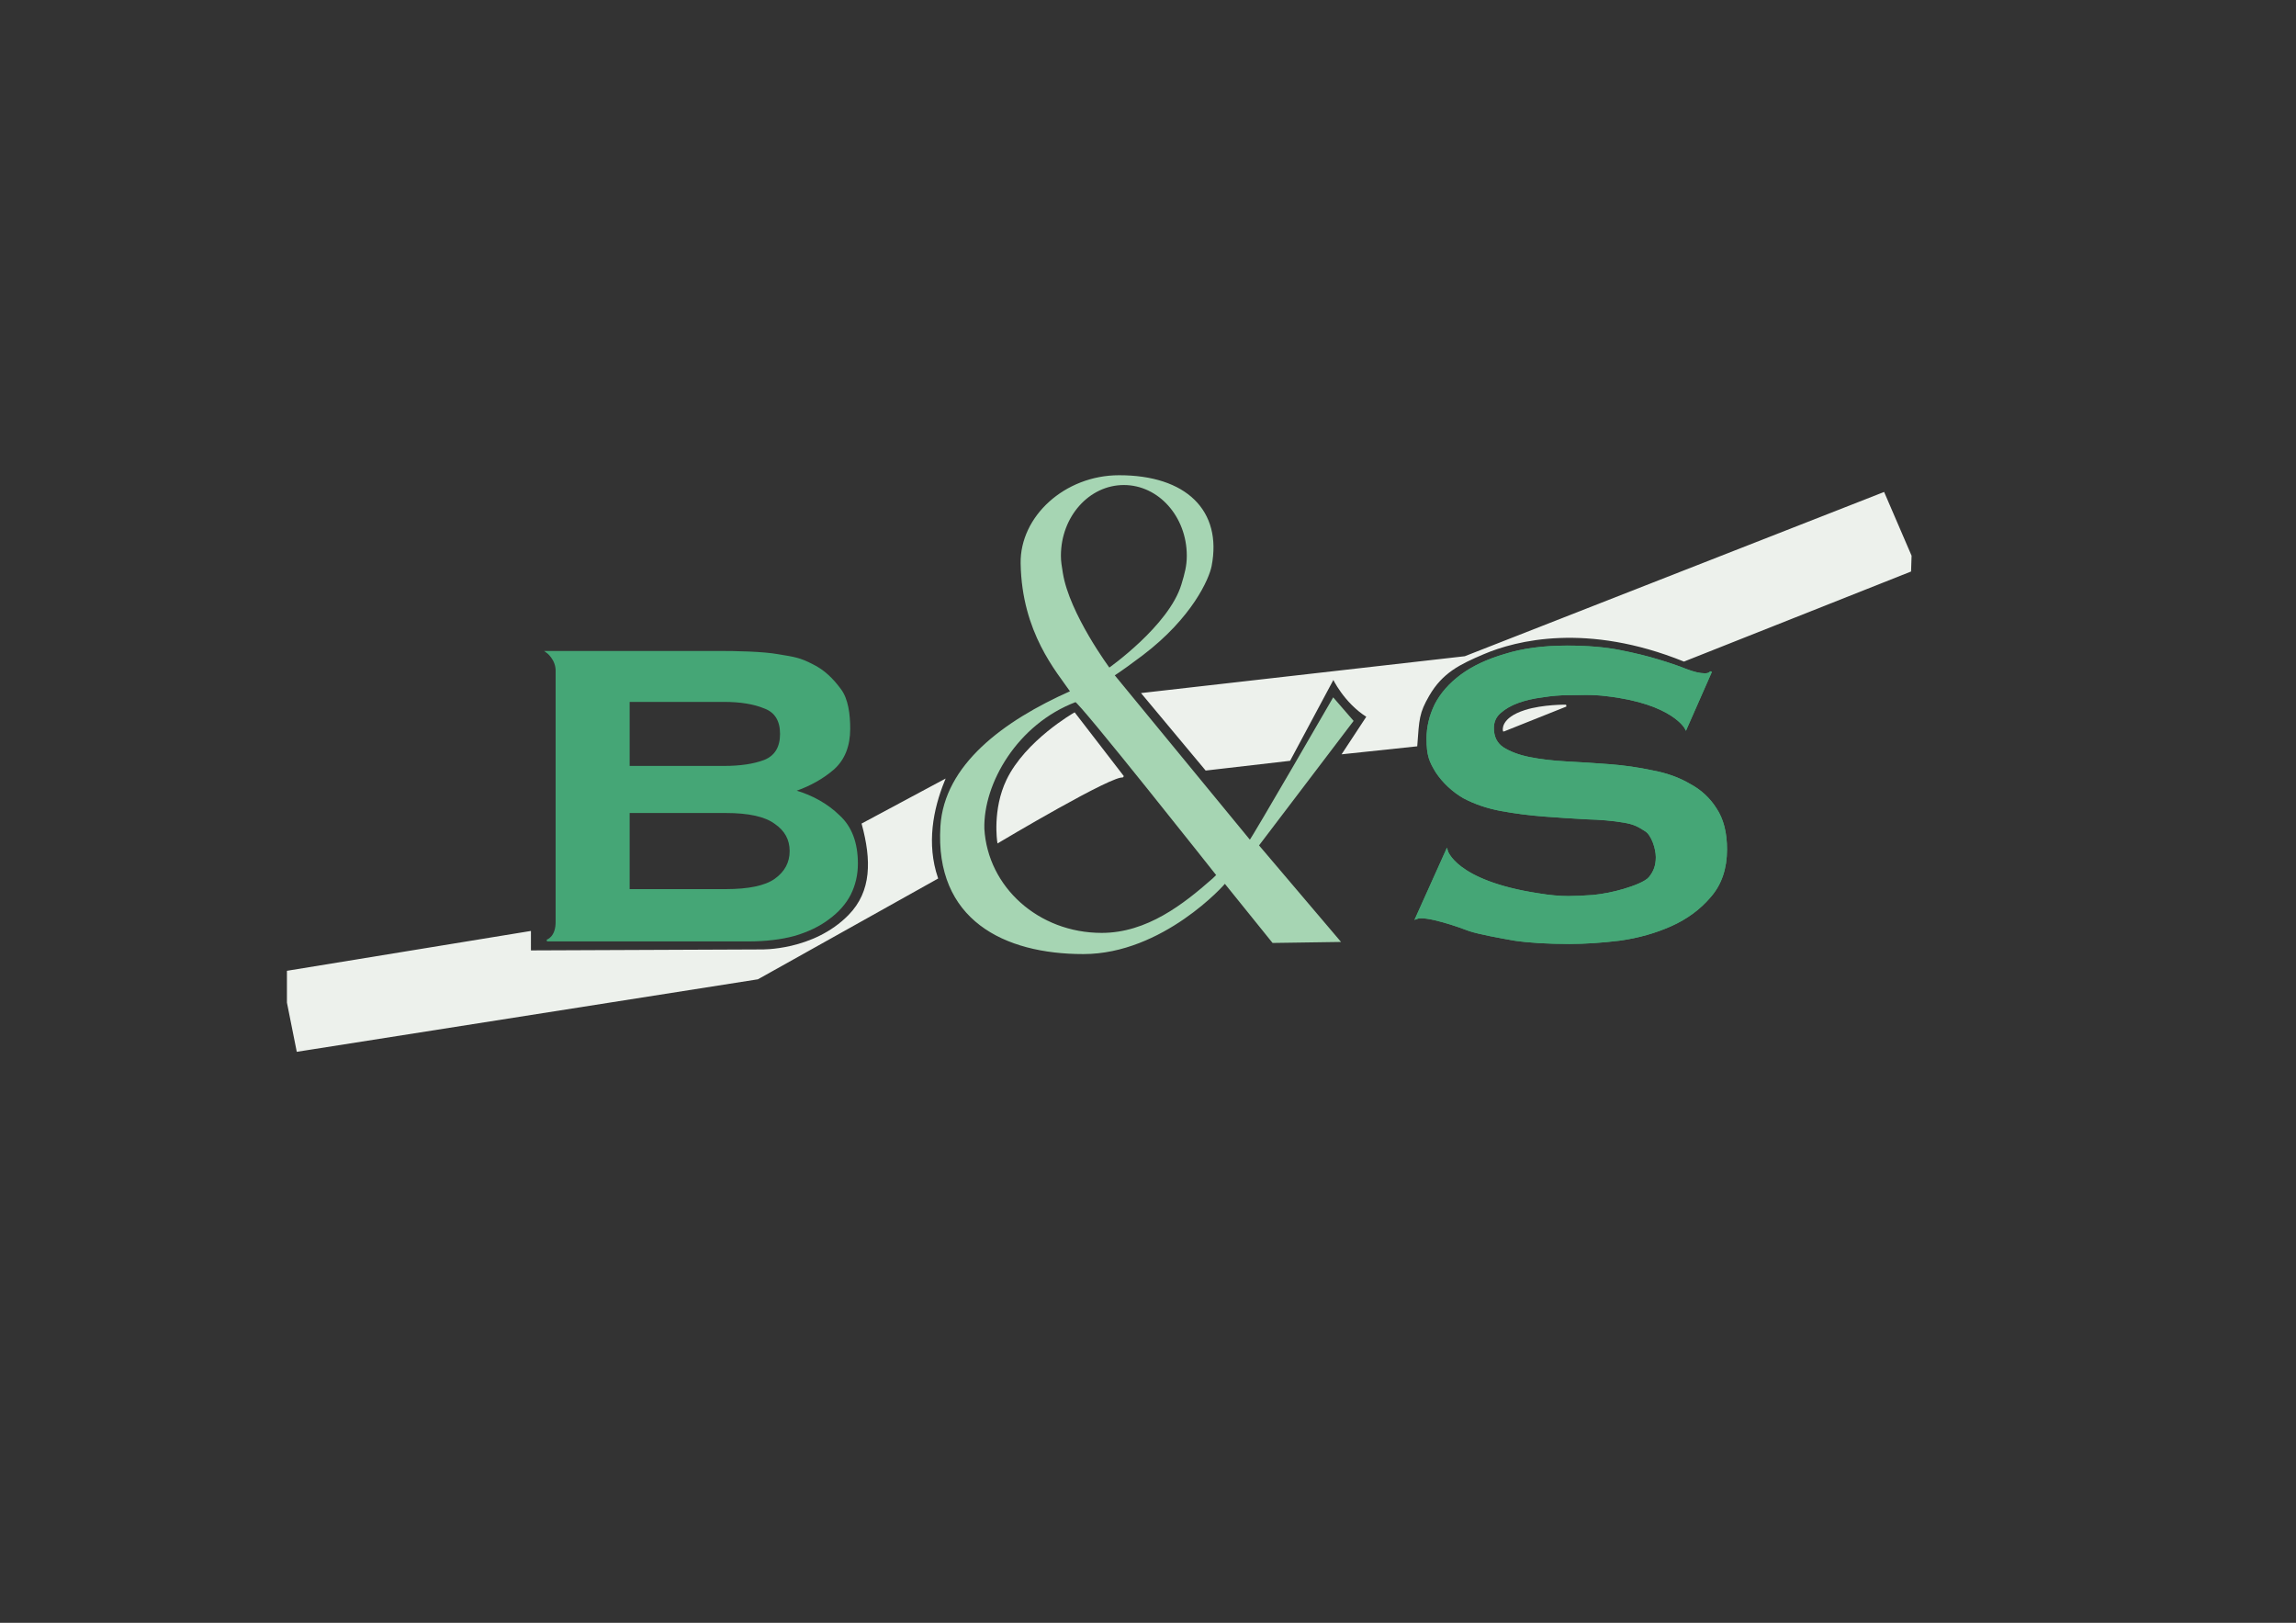 <?xml version="1.0" encoding="UTF-8" standalone="no"?>
<!-- Created with Inkscape (http://www.inkscape.org/) -->

<svg
   xmlns:dc="http://purl.org/dc/elements/1.1/"
   xmlns:cc="http://creativecommons.org/ns#"
   xmlns:rdf="http://www.w3.org/1999/02/22-rdf-syntax-ns#"
   xmlns:svg="http://www.w3.org/2000/svg"
   xmlns="http://www.w3.org/2000/svg"
   xmlns:sodipodi="http://sodipodi.sourceforge.net/DTD/sodipodi-0.dtd"
   xmlns:inkscape="http://www.inkscape.org/namespaces/inkscape"
   version="1.1"
   id="svg2"
   xml:space="preserve"
   width="1586.667"
   height="1121.333"
   viewBox="0 0 1586.667 1121.333"
   sodipodi:docname="B &amp; S Logo Solo.svg"
   inkscape:version="0.92.3 (2405546, 2018-03-11)"><rect x="0" y="0" width="1586.667" height="1121.333" fill="#333333" stroke="none"/><defs
     id="defs6" /><sodipodi:namedview
     pagecolor="#ffffff"
     bordercolor="#666666"
     borderopacity="1"
     objecttolerance="10"
     gridtolerance="10"
     guidetolerance="10"
     inkscape:pageopacity="0"
     inkscape:pageshadow="2"
     inkscape:window-width="905"
     inkscape:window-height="480"
     id="namedview4"
     showgrid="false"
     inkscape:zoom="0.21046375"
     inkscape:cx="793.33337"
     inkscape:cy="560.66663"
     inkscape:window-x="0"
     inkscape:window-y="0"
     inkscape:window-maximized="0"
     inkscape:current-layer="g10" /><g
     id="g10"
     inkscape:groupmode="layer"
     inkscape:label="B &amp; S Logo Solo"
     transform="matrix(1.333,0,0,-1.333,0,1121.333)"><g
       id="g12"
       transform="translate(-1692,-1584)"><path
         d="m 2266.978,2078.372 c 0,0 31.446,22.045 38.013,43.639 1.745,5.739 2.848,9.731 2.848,15.114 0,20.568 -14.867,37.242 -33.206,37.242 -18.339,0 -33.206,-16.674 -33.206,-37.242 0,-3.098 0.444,-5.508 1.003,-8.992 3.43,-21.366 24.548,-49.762 24.548,-49.762 z m -17.357,-16.488 c -30.642,-11.552 -48.505,-42.62 -47.884,-66.31 1.792,-30.448 28.275,-54.517 61.412,-54.517 23.696,0 42.786,15.046 57.855,28.323 l 2.25,2.177 c 0,0 -71.633,90.576 -73.633,90.326 z m -2.057,4.759 c -7.325,10.66 -25.242,30.829 -25.863,66.483 -0.419,24.069 22.571,45.127 50.413,45.162 34.553,0.044 52.966,-18.058 47.449,-46.404 -1.247,-6.408 -9.863,-26.412 -35.415,-45.827 -4.896,-3.725 -11.063,-8.2 -15.069,-10.794 l 70.923,-86.267 c 2,2.356 43.25,73.75 43.25,73.75 l 9.75,-11.25 -49.025,-64.529 42.025,-49.471 -34,-0.5 -25,31 c -0.219,-0.706 -32.425,-36.767 -73.371,-36.767 -40.946,0 -76.517,17.585 -73.517,65.672 1.956,31.36 32.033,54.051 67.448,69.741 z"
         style="fill:#a6d5b3;fill-opacity:1;fill-rule:evenodd;stroke:#a6d5b3;stroke-width:1.154;stroke-linecap:butt;stroke-linejoin:miter;stroke-miterlimit:3.864;stroke-dasharray:none;stroke-opacity:1"
         id="path14"
         inkscape:connector-curvature="0" /><path
         d="m 2017.951,2027.711 v 34.134 h 49.33 c 8.538,0 15.552,-1.137 21.052,-3.412 5.69,-2.088 8.533,-6.637 8.533,-13.655 0,-7.014 -2.843,-11.663 -8.533,-13.937 -5.5,-2.088 -12.514,-3.13 -21.052,-3.13 z m 0,-63.856 v 40.393 h 50.33 c 11.95,0 20.483,-1.897 25.605,-5.69 5.309,-3.603 7.965,-8.438 7.965,-14.506 0,-6.068 -2.656,-10.999 -7.965,-14.793 -5.122,-3.603 -13.655,-5.404 -25.605,-5.404 z m 46.644,123.452 h -89.037 c 0,0 5.195,-3.751 4.965,-10.239 v -129.143 c 0.231,-8.869 -4.965,-10.239 -4.965,-10.239 h 104.398 c 8.911,0 16.876,0.946 23.894,2.843 7.014,2.083 12.896,4.931 17.636,8.533 4.931,3.603 8.629,7.774 11.094,12.518 2.466,4.927 3.698,10.239 3.698,15.93 0,10.808 -3.13,19.055 -9.388,24.745 -6.068,5.881 -13.56,10.148 -22.471,12.8 v 0.569 c 7.583,2.656 14.129,6.354 19.628,11.094 5.5,4.931 8.247,11.854 8.247,20.765 0,7.396 -1.001,15.392 -4.79,20.323 -3.793,5.122 -8.241,9.716 -14.5,12.75 -6.259,3.225 -9.094,3.672 -17.25,5 -8.151,1.519 -22.434,1.751 -31.159,1.751 z"
         style="fill:#45a676;fill-opacity:1;fill-rule:evenodd;stroke:#45a676;stroke-width:0.948;stroke-linecap:butt;stroke-linejoin:miter;stroke-miterlimit:3.864;stroke-dasharray:none;stroke-opacity:1"
         id="path16"
         inkscape:connector-curvature="0" /><path
         d="m 2426.257,1949.311 c 4.747,1.996 22.536,-4.338 27.497,-6.253 5.16,-1.727 15.696,-3.606 23.237,-4.947 7.74,-1.144 17.266,-1.718 28.581,-1.718 8.136,0 16.866,0.574 26.197,1.718 9.526,1.341 18.356,3.831 26.497,7.468 8.136,3.638 14.881,8.617 20.241,14.937 5.556,6.32 8.335,14.459 8.335,24.412 0,8.621 -1.785,15.607 -5.36,20.972 -3.37,5.36 -7.936,9.572 -13.691,12.636 -5.56,3.256 -12.011,5.553 -19.351,6.894 -7.146,1.534 -14.491,2.586 -22.031,3.16 -7.54,0.574 -14.981,1.052 -22.326,1.438 -7.145,0.381 -13.596,1.148 -19.351,2.297 -5.556,1.148 -10.121,2.871 -13.696,5.172 -3.371,2.297 -5.06,5.741 -5.06,10.339 0,3.256 1.19,5.934 3.575,8.043 2.58,2.296 5.755,4.115 9.526,5.457 3.77,1.341 7.94,2.297 12.501,2.871 4.765,0.767 9.33,1.153 13.695,1.153 5.755,0 11.982,0.451 19.732,-0.549 34.5,-4 41,-17.25 41,-17.25 l 13,29.5 c 0,0 -0.397,-1.362 -3.177,-1.362 -2.58,0 -5.856,0.767 -9.825,2.297 -3.77,1.534 -8.531,3.16 -14.286,4.882 -5.56,1.723 -12.206,3.353 -19.946,4.883 -7.74,1.534 -16.871,2.301 -27.391,2.301 -12.301,0 -23.021,-1.438 -32.147,-4.308 -9.13,-2.682 -16.671,-6.224 -22.626,-10.628 -5.955,-4.405 -10.421,-9.48 -13.396,-15.226 -2.78,-5.741 -4.17,-11.584 -4.17,-17.518 0,-8.809 1.345,-11.762 4.716,-17.32 3.575,-5.36 8.485,-9.894 14.04,-13.151 5.755,-3.064 12.206,-5.264 19.351,-6.605 7.341,-1.341 14.786,-2.296 22.326,-2.871 7.541,-0.574 14.886,-1.056 22.031,-1.438 7.341,-0.193 13.791,-0.767 19.351,-1.722 5.755,-0.96 7.775,-2.356 11.15,-4.464 3.575,-2.104 5.901,-9.494 5.901,-13.899 0,-4.405 -1.181,-7.563 -3.655,-10.628 -1.996,-2.473 -8.236,-4.786 -13.396,-6.32 -5.16,-1.53 -10.421,-2.582 -15.781,-3.16 -5.36,-0.381 -9.726,-0.574 -13.096,-0.574 -4.565,0 -9.726,0.482 -15.481,1.438 -43.492,6.644 -47.492,22.644 -47.492,22.644 z"
         style="fill:#45a676;fill-opacity:1;fill-rule:evenodd;stroke:#45a676;stroke-width:1;stroke-linecap:butt;stroke-linejoin:miter;stroke-miterlimit:3.864;stroke-dasharray:none;stroke-opacity:1"
         id="path18"
         inkscape:connector-curvature="0" /><path
         d="m 2426.257,1949.311 c 4.747,1.996 22.536,-4.338 27.497,-6.253 5.16,-1.727 15.696,-3.606 23.237,-4.947 7.74,-1.144 17.266,-1.718 28.581,-1.718 8.136,0 16.866,0.574 26.197,1.718 9.526,1.341 18.356,3.831 26.497,7.468 8.136,3.638 14.881,8.617 20.241,14.937 5.556,6.32 8.335,14.459 8.335,24.412 0,8.621 -1.785,15.607 -5.36,20.972 -3.37,5.36 -7.936,9.572 -13.691,12.636 -5.56,3.256 -12.011,5.553 -19.351,6.894 -7.146,1.534 -14.491,2.586 -22.031,3.16 -7.54,0.574 -14.981,1.052 -22.326,1.438 -7.145,0.381 -13.596,1.148 -19.351,2.297 -5.556,1.148 -10.121,2.871 -13.696,5.172 -3.371,2.297 -5.06,5.741 -5.06,10.339 0,3.256 1.19,5.934 3.575,8.043 2.58,2.296 5.755,4.115 9.526,5.457 3.77,1.341 7.94,2.297 12.501,2.871 4.765,0.767 9.33,1.153 13.695,1.153 5.755,0 11.982,0.451 19.732,-0.549 34.5,-4 41,-17.25 41,-17.25 l 13,29.5 c 0,0 -0.397,-1.362 -3.177,-1.362 -2.58,0 -5.856,0.767 -9.825,2.297 -3.77,1.534 -8.531,3.16 -14.286,4.882 -5.56,1.723 -12.206,3.353 -19.946,4.883 -7.74,1.534 -16.871,2.301 -27.391,2.301 -12.301,0 -23.021,-1.438 -32.147,-4.308 -9.13,-2.682 -16.671,-6.224 -22.626,-10.628 -5.955,-4.405 -10.421,-9.48 -13.396,-15.226 -2.78,-5.741 -4.17,-11.584 -4.17,-17.518 0,-8.809 1.345,-11.762 4.716,-17.32 3.575,-5.36 8.485,-9.894 14.04,-13.151 5.755,-3.064 12.206,-5.264 19.351,-6.605 7.341,-1.341 14.786,-2.296 22.326,-2.871 7.541,-0.574 14.886,-1.056 22.031,-1.438 7.341,-0.193 13.791,-0.767 19.351,-1.722 5.755,-0.96 7.775,-2.356 11.15,-4.464 3.575,-2.104 5.901,-9.494 5.901,-13.899 0,-4.405 -1.181,-7.563 -3.655,-10.628 -1.996,-2.473 -8.236,-4.786 -13.396,-6.32 -5.16,-1.53 -10.421,-2.582 -15.781,-3.16 -5.36,-0.381 -9.726,-0.574 -13.096,-0.574 -4.565,0 -9.726,0.482 -15.481,1.438 -43.492,6.644 -47.492,22.644 -47.492,22.644 z"
         style="fill:none;stroke:#45a676;stroke-width:0.975;stroke-linecap:butt;stroke-linejoin:miter;stroke-miterlimit:3.864;stroke-dasharray:none;stroke-opacity:1"
         id="path20"
         inkscape:connector-curvature="0" /><path
         d="m 1966.754,1942.057 -125.5,-20.5 v -16 l 5,-25 238.5,37.5 93.004,52.003 c -6.004,17.747 -2.504,35.747 3.501,50.499 l -42.01,-22.507 c 5.005,-18.495 5.255,-34.995 -7.002,-47.495 -18.448,-18.814 -45.744,-18.001 -45.744,-18.001 l -119.75,-0.5 z"
         style="fill:#edf1ec;fill-opacity:1;fill-rule:evenodd;stroke:#edf1ec;stroke-width:1;stroke-linecap:butt;stroke-linejoin:miter;stroke-miterlimit:3.864;stroke-dasharray:none;stroke-opacity:1"
         id="path22"
         inkscape:connector-curvature="0" /><path
         d="m 2249.004,2055.307 c 0,0 -25,-14.25 -34.75,-34.5 -7.375,-15.317 -4.75,-32 -4.75,-32 0,0 60.75,36.25 64.745,33.751 z"
         style="fill:#edf1ec;fill-opacity:1;fill-rule:evenodd;stroke:#edf1ec;stroke-width:1;stroke-linecap:butt;stroke-linejoin:miter;stroke-miterlimit:3.864;stroke-dasharray:none;stroke-opacity:1"
         id="path24"
         inkscape:connector-curvature="0" /><path
         d="m 2284.504,2065.557 32.75,-39.25 43.25,5 22.75,42.5 c 0,0 5.75,-12.5 17.747,-19.997 l -12.496,-19.003 37.753,3.993 c 0.997,13.757 1.013,16.984 6.247,26.007 7.016,12.094 16.112,16.467 28.5,21.75 17,7.25 53.75,16.5 104,-3.75 l 117.25,46.5 0.25,7.75 -14,32.5 -217,-85 z"
         style="fill:#edf1ec;fill-opacity:1;fill-rule:evenodd;stroke:#edf1ec;stroke-width:1;stroke-linecap:butt;stroke-linejoin:miter;stroke-miterlimit:3.864;stroke-dasharray:none;stroke-opacity:1"
         id="path26"
         inkscape:connector-curvature="0" /><path
         d="m 2471.629,2046.557 32.25,12.875 c 0,0 -11.879,0.189 -21.128,-2.745 -12.623,-4.005 -11.123,-10.13 -11.123,-10.13 z"
         style="fill:#edf1ec;fill-opacity:1;fill-rule:evenodd;stroke:#edf1ec;stroke-width:1;stroke-linecap:butt;stroke-linejoin:miter;stroke-miterlimit:3.864;stroke-dasharray:none;stroke-opacity:1"
         id="path28"
         inkscape:connector-curvature="0" /></g></g></svg>